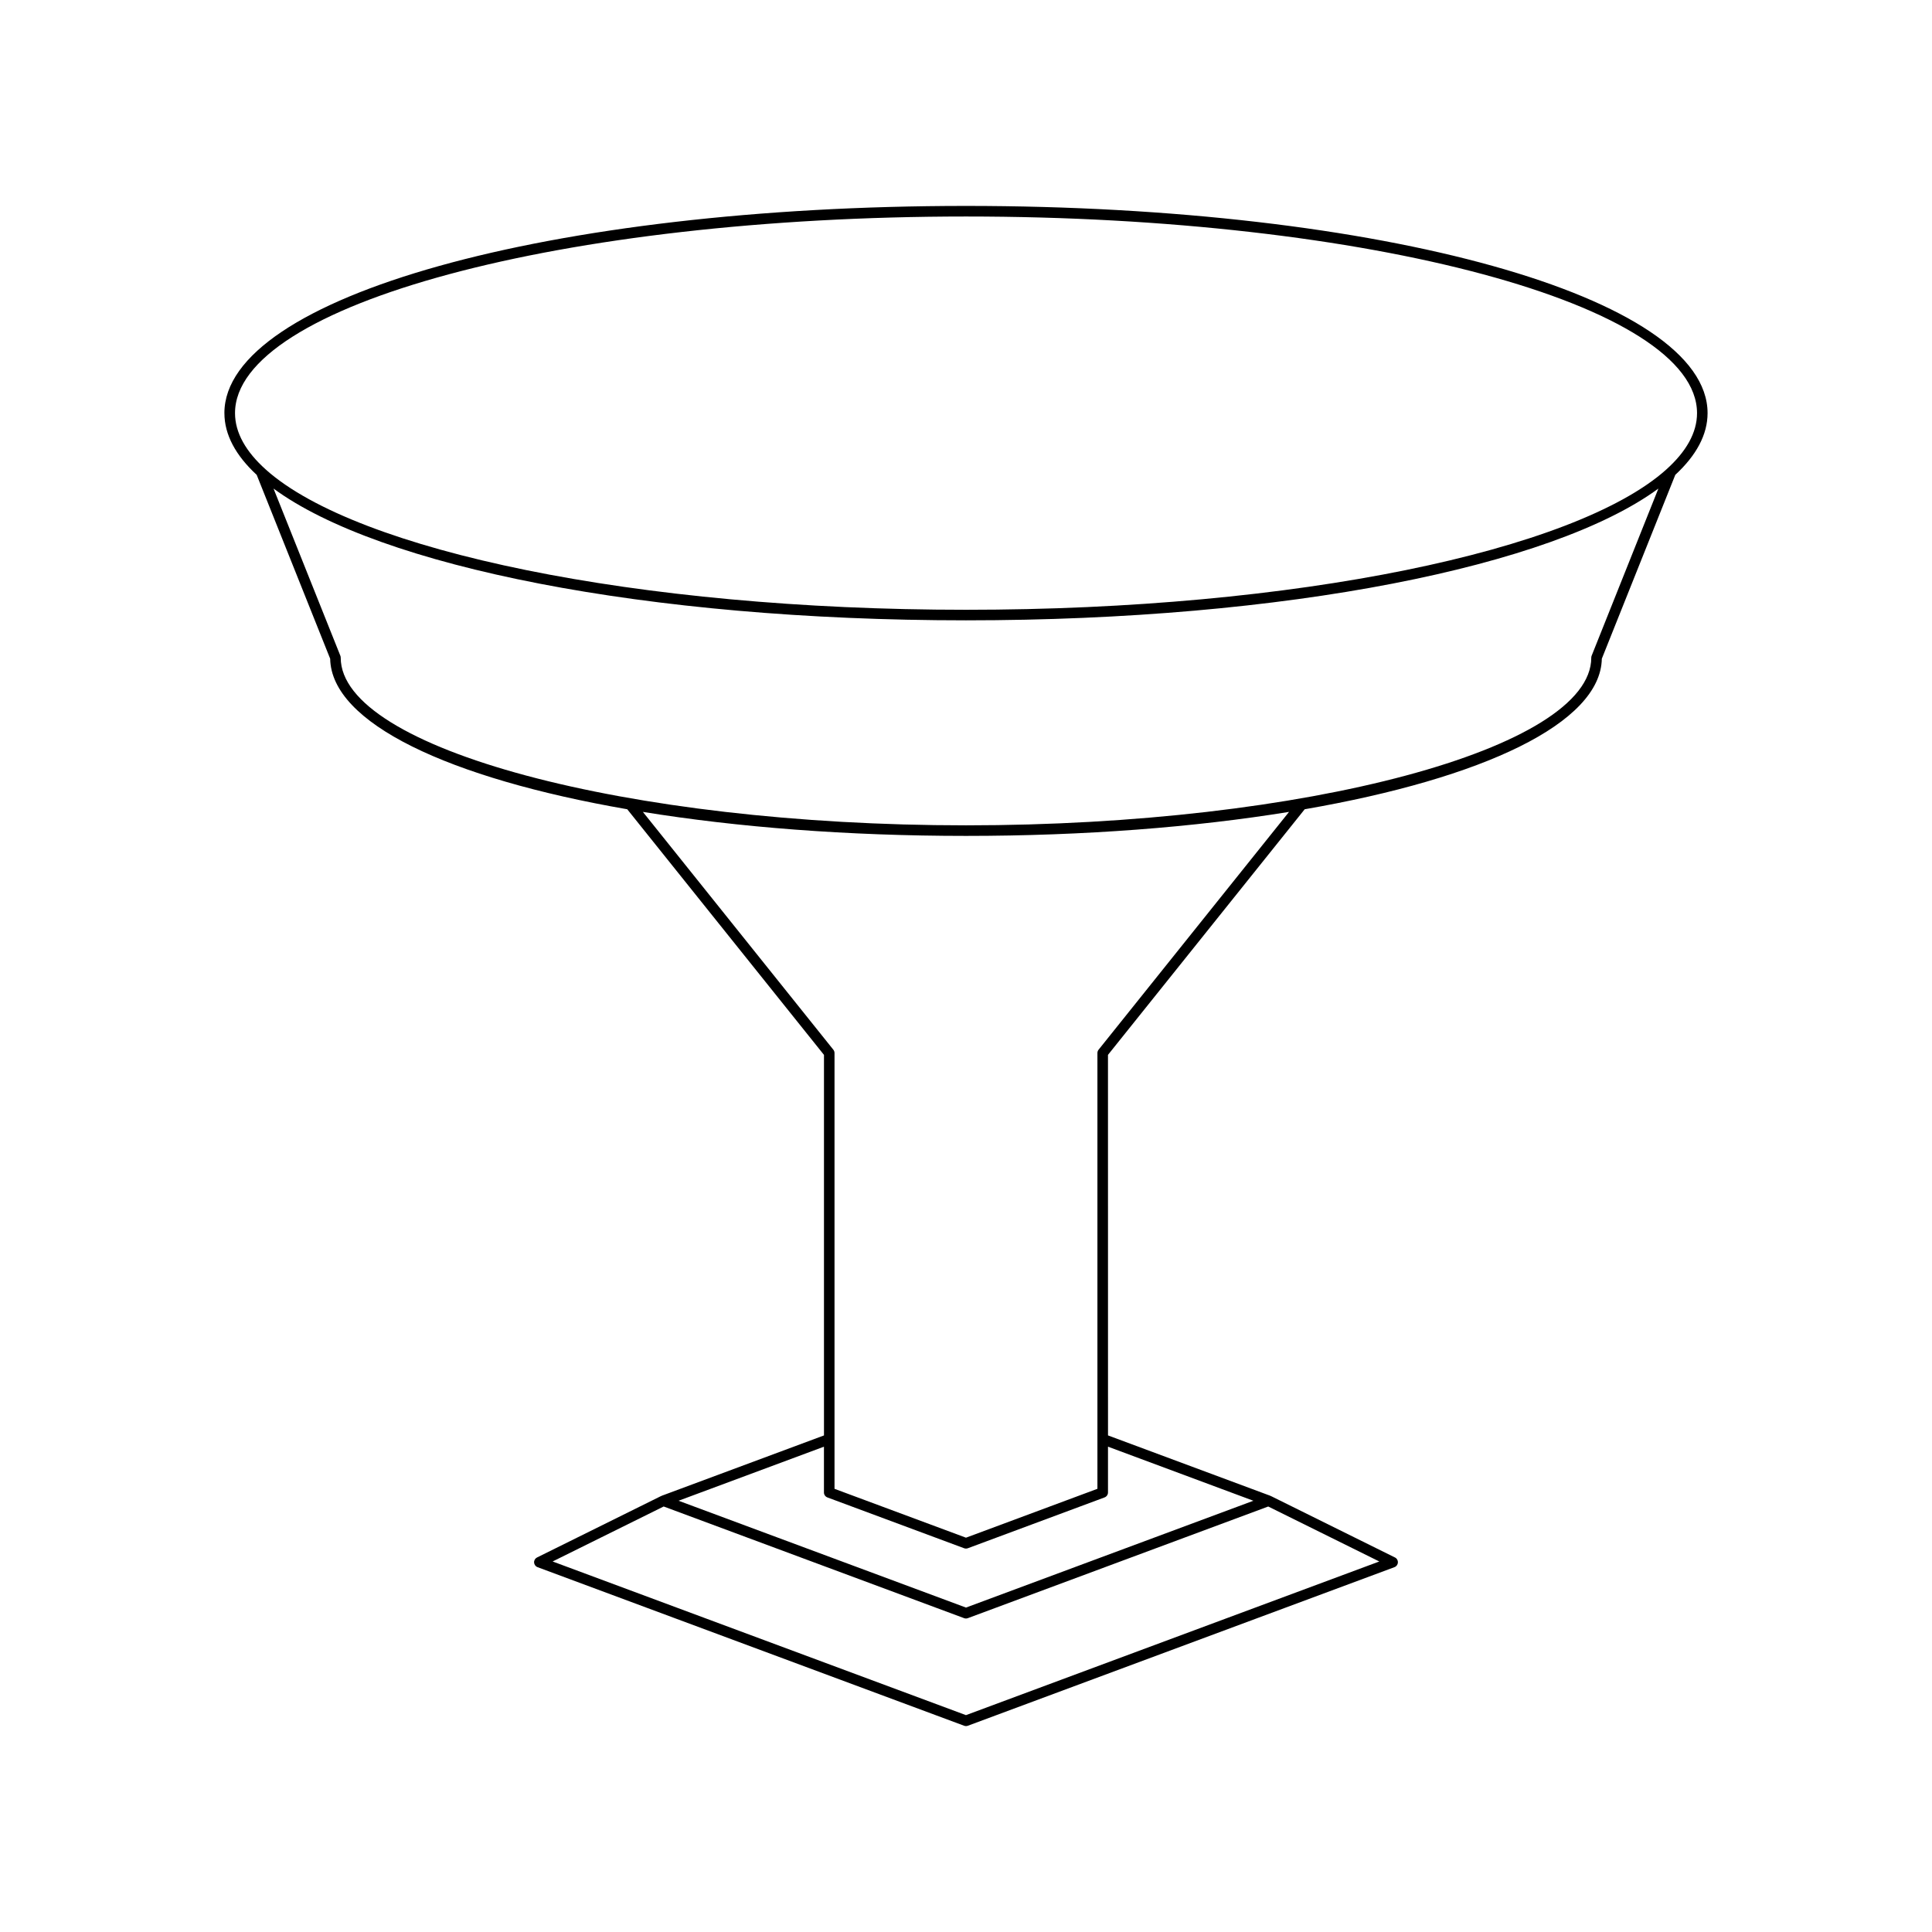 <?xml version="1.0" encoding="UTF-8"?>
<!-- Uploaded to: SVG Repo, www.svgrepo.com, Generator: SVG Repo Mixer Tools -->
<svg fill="#000000" width="800px" height="800px" version="1.1" viewBox="144 144 512 512" xmlns="http://www.w3.org/2000/svg">
 <path d="m203.47 253.48c0 5.723 2.992 11.215 8.555 16.363l19.473 48.723c0.332 17.051 31.371 31.68 78.727 39.895l52.137 65.094v100.85l-43.035 16c-0.051 0.02-0.074 0.07-0.121 0.094l-0.016-0.031-32.875 16.281c-0.496 0.246-0.805 0.766-0.777 1.324 0.031 0.559 0.387 1.043 0.914 1.242l113.06 42.027c0.16 0.059 0.324 0.086 0.488 0.086 0.164 0 0.328-0.027 0.488-0.086l113.06-42.027c0.523-0.195 0.879-0.684 0.914-1.242 0.027-0.559-0.277-1.078-0.777-1.324l-32.875-16.281-0.016 0.031c-0.047-0.023-0.07-0.074-0.121-0.094l-43.039-16.004-0.008-100.85 52.133-65.09c47.363-8.211 78.41-22.844 78.742-39.898l19.469-48.723c5.562-5.148 8.555-10.641 8.555-16.363 0-30.789-86.324-54.906-196.53-54.906-110.21 0-196.53 24.117-196.53 54.906zm306.06 304.33-109.54 40.719-109.54-40.723 29.43-14.57 79.617 29.594c0.16 0.062 0.324 0.09 0.488 0.09s0.328-0.027 0.488-0.086l79.621-29.594zm-33.371-16.094-76.164 28.309-76.168-28.312 38.527-14.324v12.133c0 0.586 0.367 1.109 0.914 1.312l36.238 13.469c0.16 0.059 0.324 0.086 0.488 0.086s0.328-0.027 0.488-0.086l36.234-13.469c0.547-0.203 0.914-0.727 0.914-1.312v-12.137zm-41.027-119.53c-0.195 0.246-0.305 0.559-0.305 0.875v115.49l-34.832 12.953-34.84-12.949v-115.49c0-0.316-0.109-0.629-0.305-0.875l-50.484-63.031c24.957 4.051 54.148 6.363 85.633 6.363 31.477 0 60.66-2.312 85.613-6.363zm130.67-104.41c-0.066 0.164-0.098 0.34-0.098 0.52 0 24.082-75.883 44.426-165.7 44.426-89.824 0-165.71-20.348-165.71-44.426 0-0.18-0.031-0.355-0.098-0.52l-17.707-44.301c28.055 20.625 98.684 34.918 183.5 34.918 84.824 0 155.45-14.297 183.5-34.918zm-165.8-116.4c106.82 0 193.73 23.375 193.73 52.109 0 5.203-2.883 10.223-8.184 14.969l-0.027-0.012-0.023 0.062c-24.031 21.438-98.074 37.094-185.49 37.094s-161.46-15.656-185.49-37.094l-0.023-0.062-0.027 0.012c-5.297-4.742-8.184-9.766-8.184-14.969-0.004-28.734 86.902-52.109 193.73-52.109z"/>
</svg>